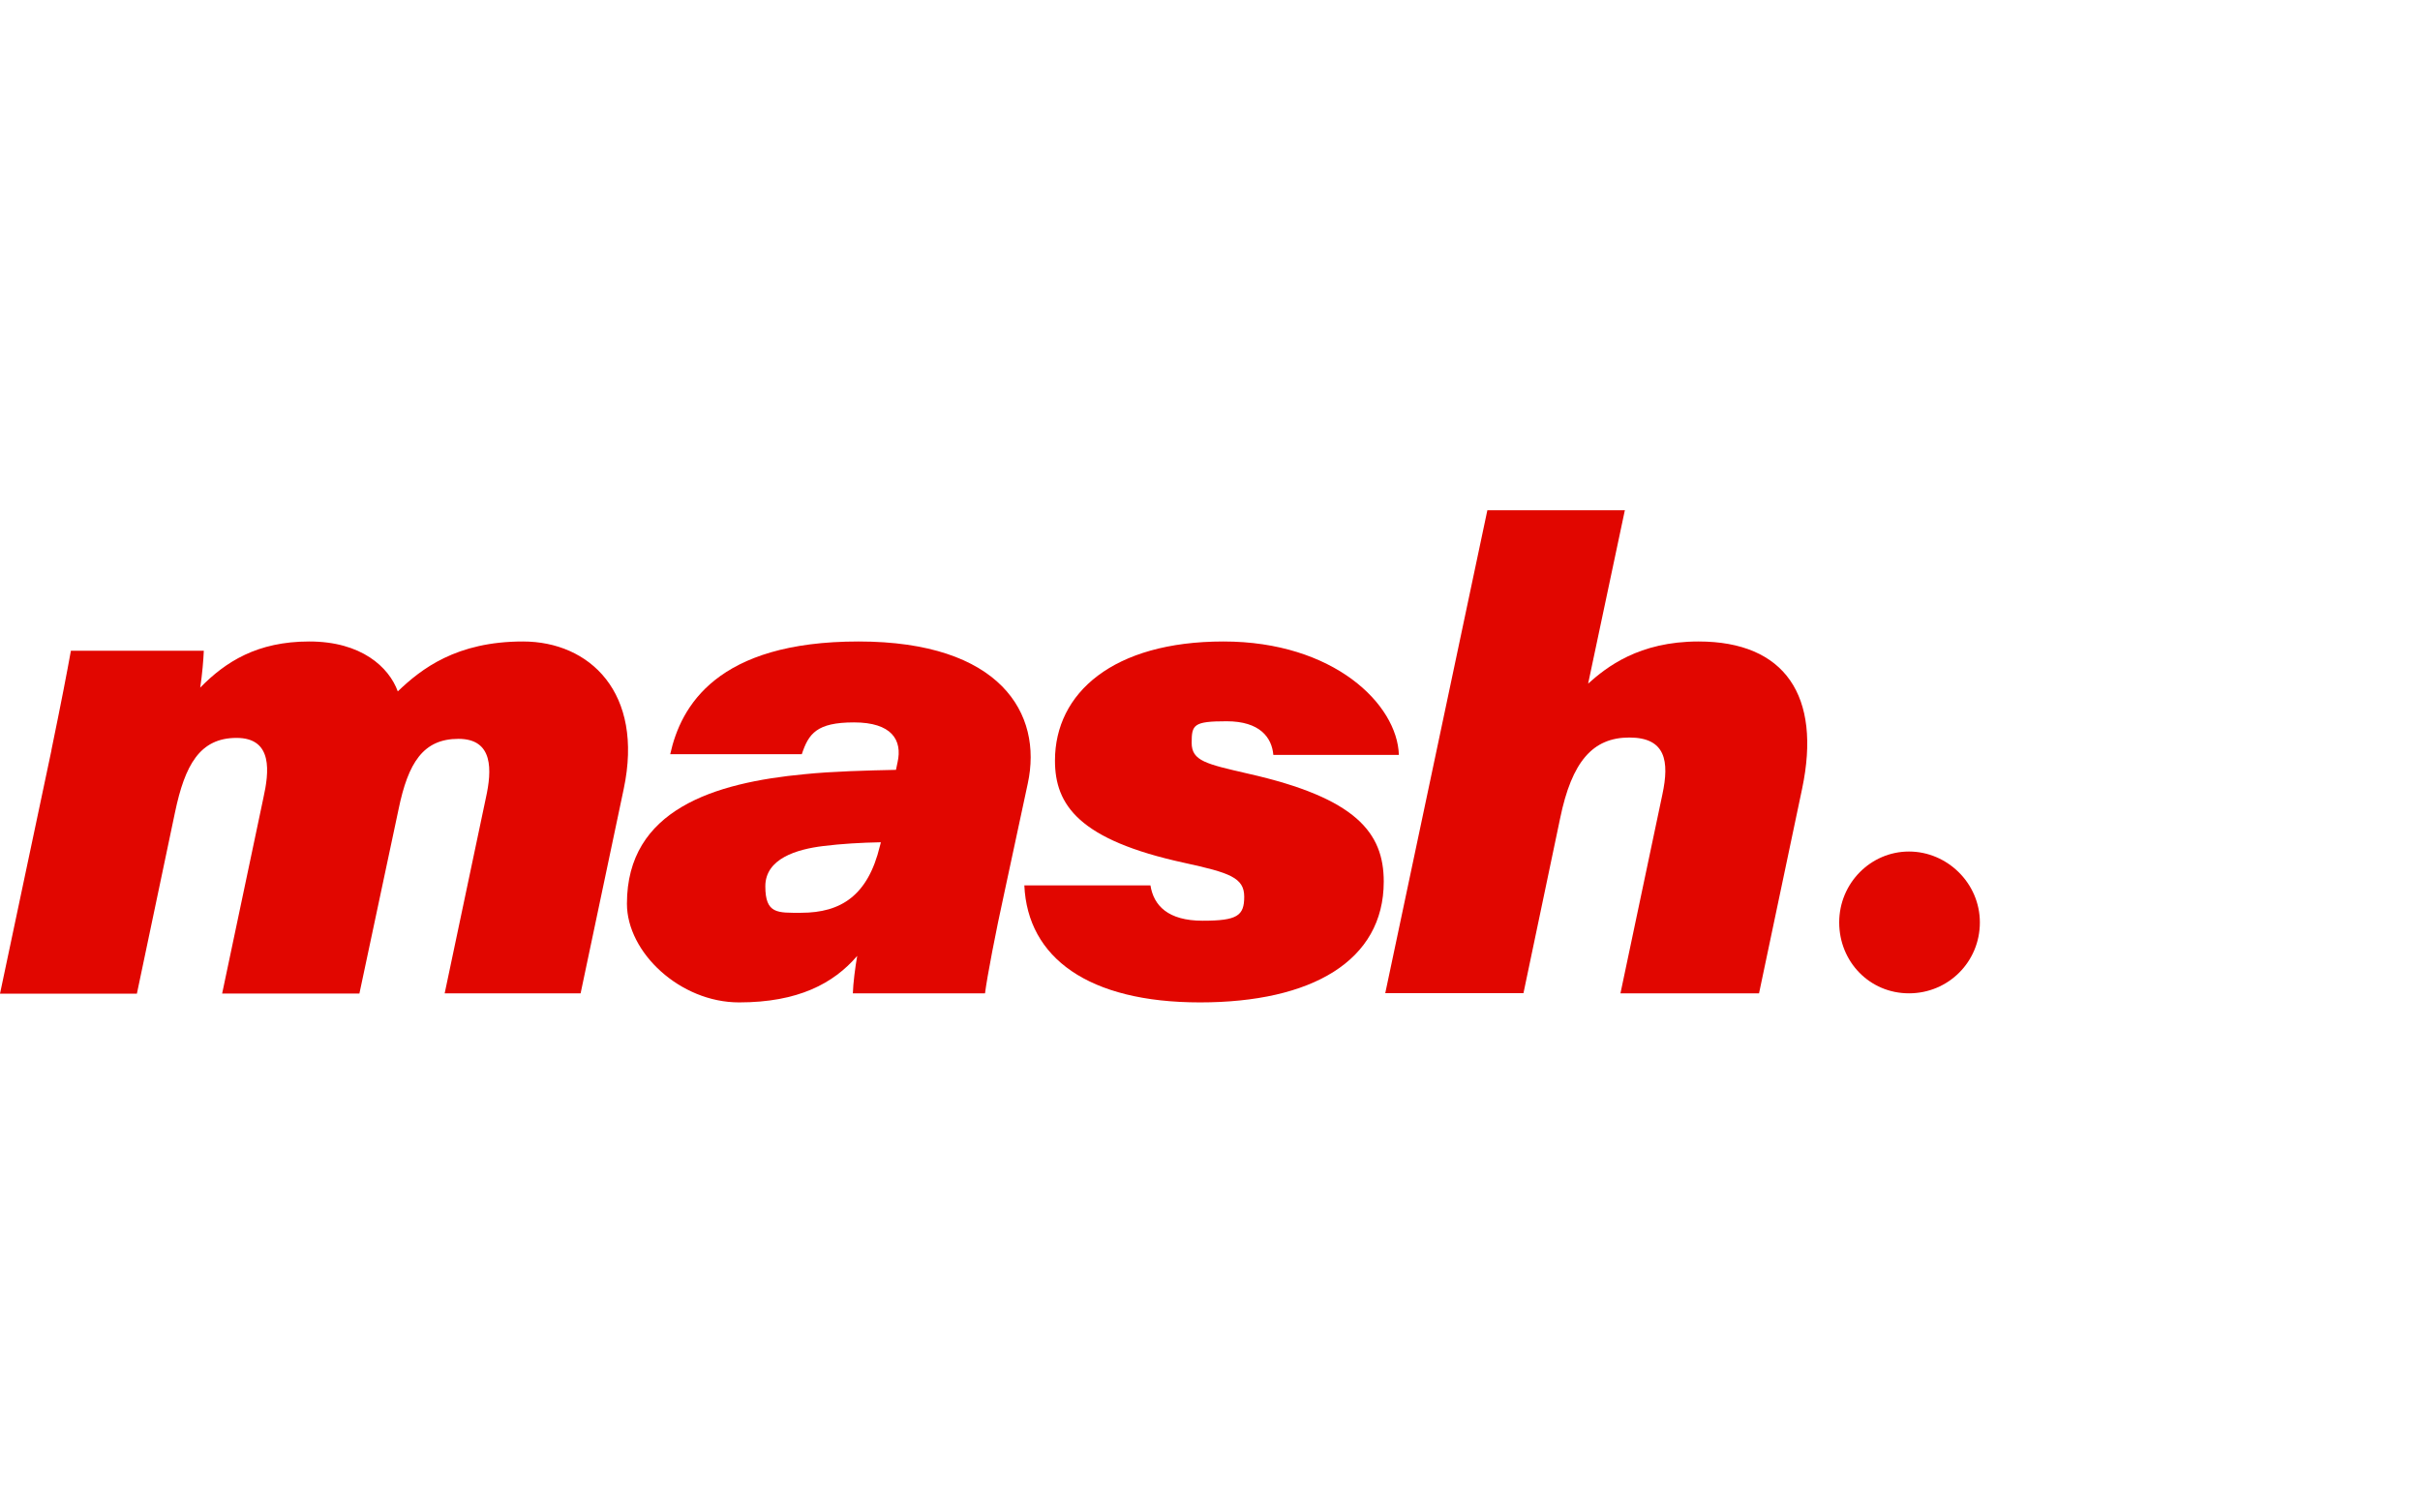 <?xml version="1.0" encoding="UTF-8"?>
<svg id="Ebene_1" xmlns="http://www.w3.org/2000/svg" version="1.1" viewBox="0 0 1280 800">
  <!-- Generator: Adobe Illustrator 29.0.1, SVG Export Plug-In . SVG Version: 2.1.0 Build 192)  -->
  <defs>
    <style>
      .st0 {
        fill: #e10600;
      }
    </style>
  </defs>
  <g>
    <path class="st0" d="M27.2,396.7c5.4-26.2,8.2-40.9,10.3-52.5h70.3c-.2,4.7-.8,12.2-1.9,19.5,13.4-13.7,30.2-24.4,57.7-24.4s42.1,13.5,46.8,26.4c12.4-11.9,31-26.4,66.2-26.4s64.1,27,53.3,78l-22.8,108.1h-71.9l21.8-103.4c3.2-14.5,4.1-31.2-14.5-31.2s-26.6,12.5-31.7,37.3l-20.7,97.4h-72.6l21.8-103.4c3-13.5,5.3-31.8-14.2-31.8s-27.3,14.5-32.5,39.2l-20.2,96.1H0l27.2-128.7h0Z"/>
    <path class="st0" d="M531.2,472.3c-4.5,20.4-9.1,44.4-10.2,53.1h-69.9c.1-5,1.3-14.2,2.3-19.8-12.5,14.6-31.3,24.6-62.5,24.6s-59.3-26.4-59.3-52.2c0-49.8,46.2-64,93.9-68.5,14.5-1.5,33.6-2,48.4-2.3l.8-3.8c2.8-12.1-3.2-21.3-23-21.3s-24,6-27.6,16.8h-69.6c5.6-25.4,24.7-59.6,99.6-59.6s97.6,38,89.5,75.2l-12.4,57.8h0ZM465.8,445.5c-10.4.2-20.8.8-30.4,2-13.9,1.7-30.6,6.6-30.6,21.3s6.5,14,18.9,14c21.2,0,35.4-9.2,41.7-35.3l.5-1.9h0Z"/>
    <path class="st0" d="M608.5,468.3c1.7,10.7,9.3,18.7,27.6,18.7s22-2.6,22-12.7-7.8-12.7-31.6-17.9c-55.8-12.1-68.5-30.6-68.5-54.1,0-35.8,30.8-63,89.1-63s92,33.2,92.8,60h-66.4c-.8-9.3-7.2-17.8-24.7-17.8s-18.5,1.8-18.5,11.4,7.7,11.2,29.8,16.3c57.3,12.9,71.8,31.3,71.8,57.1,0,42-38.2,63.9-97.2,63.9s-91.2-23.6-92.9-61.9h66.6,0Z"/>
    <path class="st0" d="M859.4,270l-19.4,91.6c9.7-8.7,26.8-22.3,58.4-22.3,45.8,0,65.1,28.9,54.8,77.8l-22.8,108.3h-73.3l22.2-105.3c3.7-17.4,1.8-30-17.5-30s-30.4,12.6-36.6,42.7l-19.4,92.5h-73.1l54-255.4h72.9Z"/>
  </g>
  <path class="st0" d="M1047.2,487.9c0,20.9-16.7,37.5-37.5,37.5s-36.9-16.7-36.9-37.5,16.7-37.5,36.9-37.5,37.5,16.7,37.5,37.5h0Z"/>
</svg>